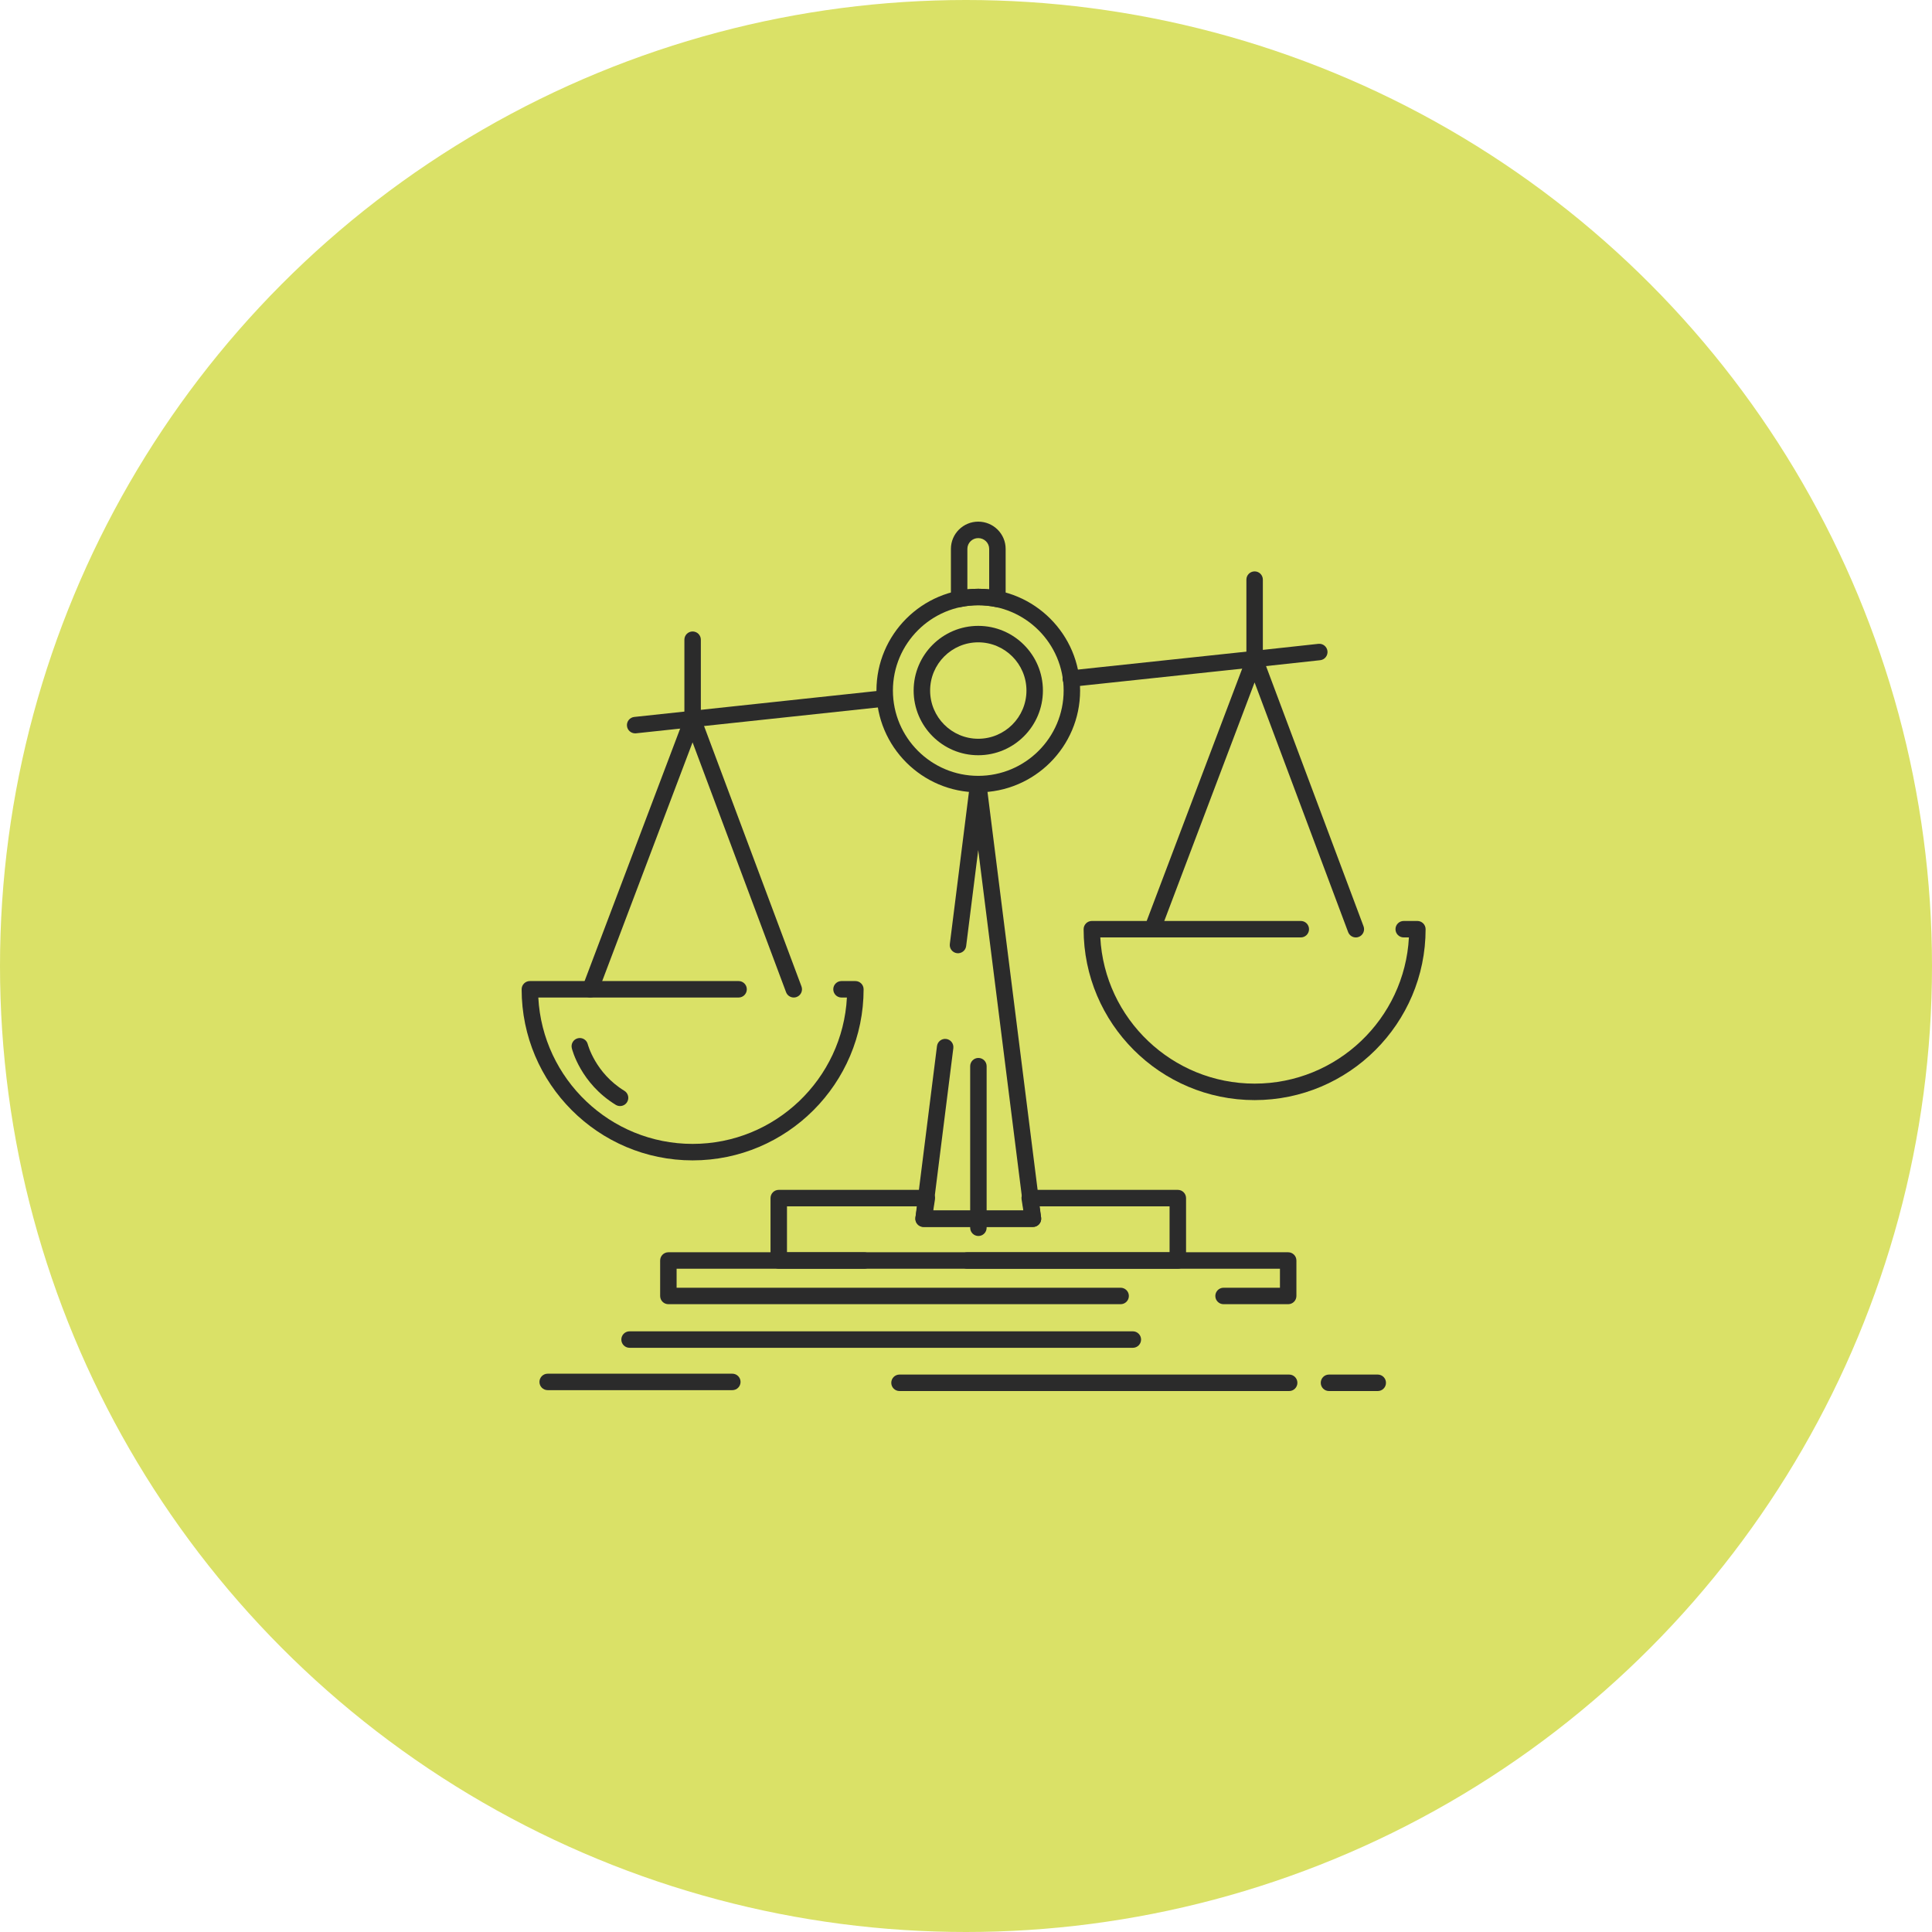 <svg xmlns="http://www.w3.org/2000/svg" width="100" height="100" viewBox="0 0 100 100" fill="none"><circle cx="50" cy="50" r="50" fill="#DAE167"></circle><path d="M35.85 60.061C30.97 60.061 27 56.088 27 51.205C27 50.97 27.191 50.779 27.426 50.779H38.229C38.464 50.779 38.655 50.97 38.655 51.205C38.655 51.441 38.464 51.632 38.229 51.632H27.863C28.085 55.847 31.583 59.208 35.85 59.208C40.117 59.208 43.614 55.847 43.836 51.632H43.556C43.32 51.632 43.13 51.441 43.13 51.205C43.13 50.97 43.32 50.779 43.556 50.779H44.274C44.509 50.779 44.7 50.97 44.7 51.205C44.7 56.088 40.73 60.061 35.85 60.061Z" fill="#2B2B2B"></path><path d="M41.085 51.631C40.913 51.631 40.75 51.526 40.686 51.354L35.847 38.423L30.952 51.356C30.869 51.576 30.623 51.687 30.403 51.604C30.183 51.52 30.072 51.274 30.155 51.054L35.451 37.062C35.514 36.897 35.673 36.787 35.85 36.787H35.85C36.028 36.787 36.187 36.898 36.249 37.064L41.484 51.056C41.567 51.276 41.455 51.522 41.234 51.604C41.185 51.623 41.135 51.631 41.085 51.631Z" fill="#2B2B2B"></path><path d="M64.939 56.941C60.059 56.941 56.088 52.972 56.088 48.095C56.088 47.86 56.279 47.669 56.514 47.669H67.33C67.565 47.669 67.755 47.86 67.755 48.095C67.755 48.33 67.565 48.521 67.33 48.521H56.951C57.174 52.732 60.671 56.088 64.939 56.088C69.206 56.088 72.703 52.732 72.925 48.521H72.656C72.421 48.521 72.23 48.33 72.23 48.095C72.23 47.86 72.421 47.669 72.656 47.669H73.362C73.598 47.669 73.789 47.86 73.789 48.095C73.789 52.972 69.819 56.941 64.939 56.941Z" fill="#2B2B2B"></path><path d="M70.179 48.522C70.006 48.522 69.844 48.416 69.779 48.245L64.937 35.322L60.045 48.246C59.962 48.466 59.716 48.577 59.496 48.494C59.276 48.411 59.165 48.165 59.248 47.945L64.54 33.962C64.603 33.796 64.761 33.687 64.939 33.687H64.94C65.117 33.687 65.276 33.797 65.338 33.963L70.577 47.946C70.66 48.166 70.548 48.412 70.328 48.494C70.279 48.513 70.228 48.522 70.179 48.522Z" fill="#2B2B2B"></path><path d="M55.423 35.551C55.208 35.551 55.023 35.389 55 35.17C54.975 34.936 55.144 34.726 55.378 34.701L64.879 33.69L68.24 33.325C68.473 33.299 68.684 33.468 68.71 33.703C68.735 33.937 68.566 34.147 68.332 34.172L64.97 34.537L55.468 35.549C55.453 35.55 55.438 35.551 55.423 35.551Z" fill="#2B2B2B"></path><path d="M32.875 37.958C32.66 37.958 32.475 37.796 32.452 37.578C32.427 37.344 32.596 37.134 32.831 37.109L45.699 35.732C45.933 35.708 46.143 35.876 46.168 36.11C46.193 36.344 46.024 36.554 45.79 36.579L32.921 37.956C32.906 37.958 32.891 37.958 32.875 37.958Z" fill="#2B2B2B"></path><path d="M53.465 63.506H47.805C47.682 63.506 47.566 63.454 47.485 63.362C47.404 63.27 47.367 63.148 47.382 63.027L48.498 54.146C48.528 53.912 48.74 53.747 48.974 53.776C49.208 53.805 49.373 54.018 49.344 54.252L48.288 62.654H52.983L50.633 43.998L50.008 48.967C49.979 49.2 49.767 49.365 49.532 49.337C49.299 49.307 49.133 49.094 49.163 48.861L50.21 40.531C50.237 40.318 50.418 40.158 50.633 40.158C50.847 40.158 51.029 40.318 51.055 40.531L53.888 63.027C53.904 63.148 53.866 63.27 53.785 63.362C53.704 63.454 53.588 63.506 53.465 63.506Z" fill="#2B2B2B"></path><path d="M60.963 65.67H50.062C49.827 65.67 49.636 65.479 49.636 65.244C49.636 65.009 49.827 64.818 50.062 64.818H60.537V62.439H53.797L53.887 63.014C53.907 63.138 53.871 63.263 53.79 63.357C53.709 63.452 53.591 63.507 53.466 63.507H47.805C47.681 63.507 47.562 63.452 47.481 63.357C47.4 63.263 47.365 63.138 47.384 63.014L47.475 62.439H40.734V64.818H44.736C44.971 64.818 45.162 65.009 45.162 65.244C45.162 65.479 44.971 65.67 44.736 65.67H40.308C40.072 65.67 39.882 65.479 39.882 65.244V62.013C39.882 61.778 40.073 61.587 40.308 61.587H47.973C48.098 61.587 48.216 61.641 48.297 61.736C48.378 61.831 48.414 61.956 48.394 62.079L48.304 62.655H52.968L52.877 62.079C52.858 61.956 52.893 61.831 52.974 61.736C53.055 61.641 53.173 61.587 53.298 61.587H60.963C61.199 61.587 61.39 61.778 61.39 62.013V65.244C61.39 65.479 61.199 65.67 60.963 65.67Z" fill="#2B2B2B"></path><path d="M32.094 57.249C32.018 57.249 31.942 57.229 31.872 57.187C30.057 56.077 29.614 54.328 29.597 54.254C29.541 54.026 29.681 53.795 29.91 53.74C30.139 53.684 30.368 53.824 30.424 54.052C30.428 54.066 30.812 55.54 32.317 56.46C32.517 56.582 32.581 56.845 32.458 57.045C32.378 57.177 32.237 57.249 32.094 57.249Z" fill="#2B2B2B"></path><path d="M35.85 37.639C35.614 37.639 35.424 37.448 35.424 37.213V33.111C35.424 32.875 35.614 32.685 35.85 32.685C36.085 32.685 36.276 32.875 36.276 33.111V37.213C36.276 37.448 36.085 37.639 35.85 37.639Z" fill="#2B2B2B"></path><path d="M64.94 34.539C64.704 34.539 64.513 34.348 64.513 34.112V30.001C64.513 29.766 64.704 29.575 64.94 29.575C65.175 29.575 65.365 29.766 65.365 30.001V34.112C65.365 34.348 65.175 34.539 64.94 34.539Z" fill="#2B2B2B"></path><path d="M50.633 39.091C48.79 39.091 47.29 37.589 47.29 35.743C47.29 33.896 48.79 32.395 50.633 32.395C52.48 32.395 53.981 33.896 53.981 35.743C53.981 37.589 52.48 39.091 50.633 39.091ZM50.633 33.247C49.26 33.247 48.143 34.366 48.143 35.743C48.143 37.119 49.26 38.238 50.633 38.238C52.01 38.238 53.129 37.119 53.129 35.743C53.129 34.366 52.01 33.247 50.633 33.247Z" fill="#2B2B2B"></path><path d="M50.633 41.011C47.728 41.011 45.365 38.647 45.365 35.742C45.365 32.838 47.728 30.475 50.633 30.475C53.541 30.475 55.906 32.838 55.906 35.742C55.906 38.647 53.541 41.011 50.633 41.011ZM50.633 31.327C48.198 31.327 46.217 33.308 46.217 35.742C46.217 38.178 48.198 40.158 50.633 40.158C53.07 40.158 55.054 38.178 55.054 35.742C55.054 33.308 53.07 31.327 50.633 31.327Z" fill="#2B2B2B"></path><path d="M66.676 67.505H63.331C63.096 67.505 62.905 67.314 62.905 67.079C62.905 66.844 63.096 66.653 63.331 66.653H66.25V65.67H35.021V66.653H58.004C58.239 66.653 58.43 66.844 58.43 67.079C58.43 67.314 58.239 67.505 58.004 67.505H34.595C34.359 67.505 34.169 67.314 34.169 67.079V65.244C34.169 65.008 34.359 64.817 34.595 64.817H66.676C66.911 64.817 67.102 65.008 67.102 65.244V67.079C67.102 67.314 66.911 67.505 66.676 67.505Z" fill="#2B2B2B"></path><path d="M49.645 31.43C49.547 31.43 49.452 31.396 49.375 31.334C49.276 31.253 49.219 31.132 49.219 31.004V28.41C49.219 27.632 49.853 27 50.633 27C51.416 27 52.052 27.632 52.052 28.41V31.004C52.052 31.132 51.995 31.253 51.896 31.334C51.797 31.415 51.666 31.447 51.542 31.421C51.228 31.358 50.931 31.327 50.633 31.327C50.339 31.327 50.035 31.359 49.73 31.421C49.702 31.427 49.673 31.43 49.645 31.43ZM50.633 30.475C50.822 30.475 51.01 30.485 51.2 30.506V28.41C51.2 28.102 50.946 27.852 50.633 27.852C50.323 27.852 50.071 28.102 50.071 28.41V30.506C50.26 30.485 50.448 30.475 50.633 30.475Z" fill="#2B2B2B"></path><path d="M50.642 63.975C50.407 63.975 50.216 63.784 50.216 63.548V55.185C50.216 54.95 50.407 54.759 50.642 54.759C50.877 54.759 51.068 54.95 51.068 55.185V63.548C51.068 63.784 50.877 63.975 50.642 63.975Z" fill="#2B2B2B"></path><path d="M58.636 69.762H32.586C32.35 69.762 32.16 69.571 32.16 69.335C32.16 69.1 32.35 68.909 32.586 68.909H58.636C58.871 68.909 59.062 69.1 59.062 69.335C59.062 69.571 58.871 69.762 58.636 69.762Z" fill="#2B2B2B"></path><path d="M66.727 72H46.558C46.323 72 46.132 71.809 46.132 71.574C46.132 71.338 46.323 71.147 46.558 71.147H66.727C66.962 71.147 67.153 71.338 67.153 71.574C67.153 71.809 66.962 72 66.727 72Z" fill="#2B2B2B"></path><path d="M71.312 72H68.788C68.552 72 68.362 71.809 68.362 71.574C68.362 71.338 68.552 71.147 68.788 71.147H71.312C71.547 71.147 71.738 71.338 71.738 71.574C71.738 71.809 71.547 72 71.312 72Z" fill="#2B2B2B"></path><path d="M37.905 71.954H28.348C28.113 71.954 27.922 71.763 27.922 71.528C27.922 71.293 28.113 71.102 28.348 71.102H37.905C38.14 71.102 38.331 71.293 38.331 71.528C38.331 71.763 38.14 71.954 37.905 71.954Z" fill="#2B2B2B"></path></svg>